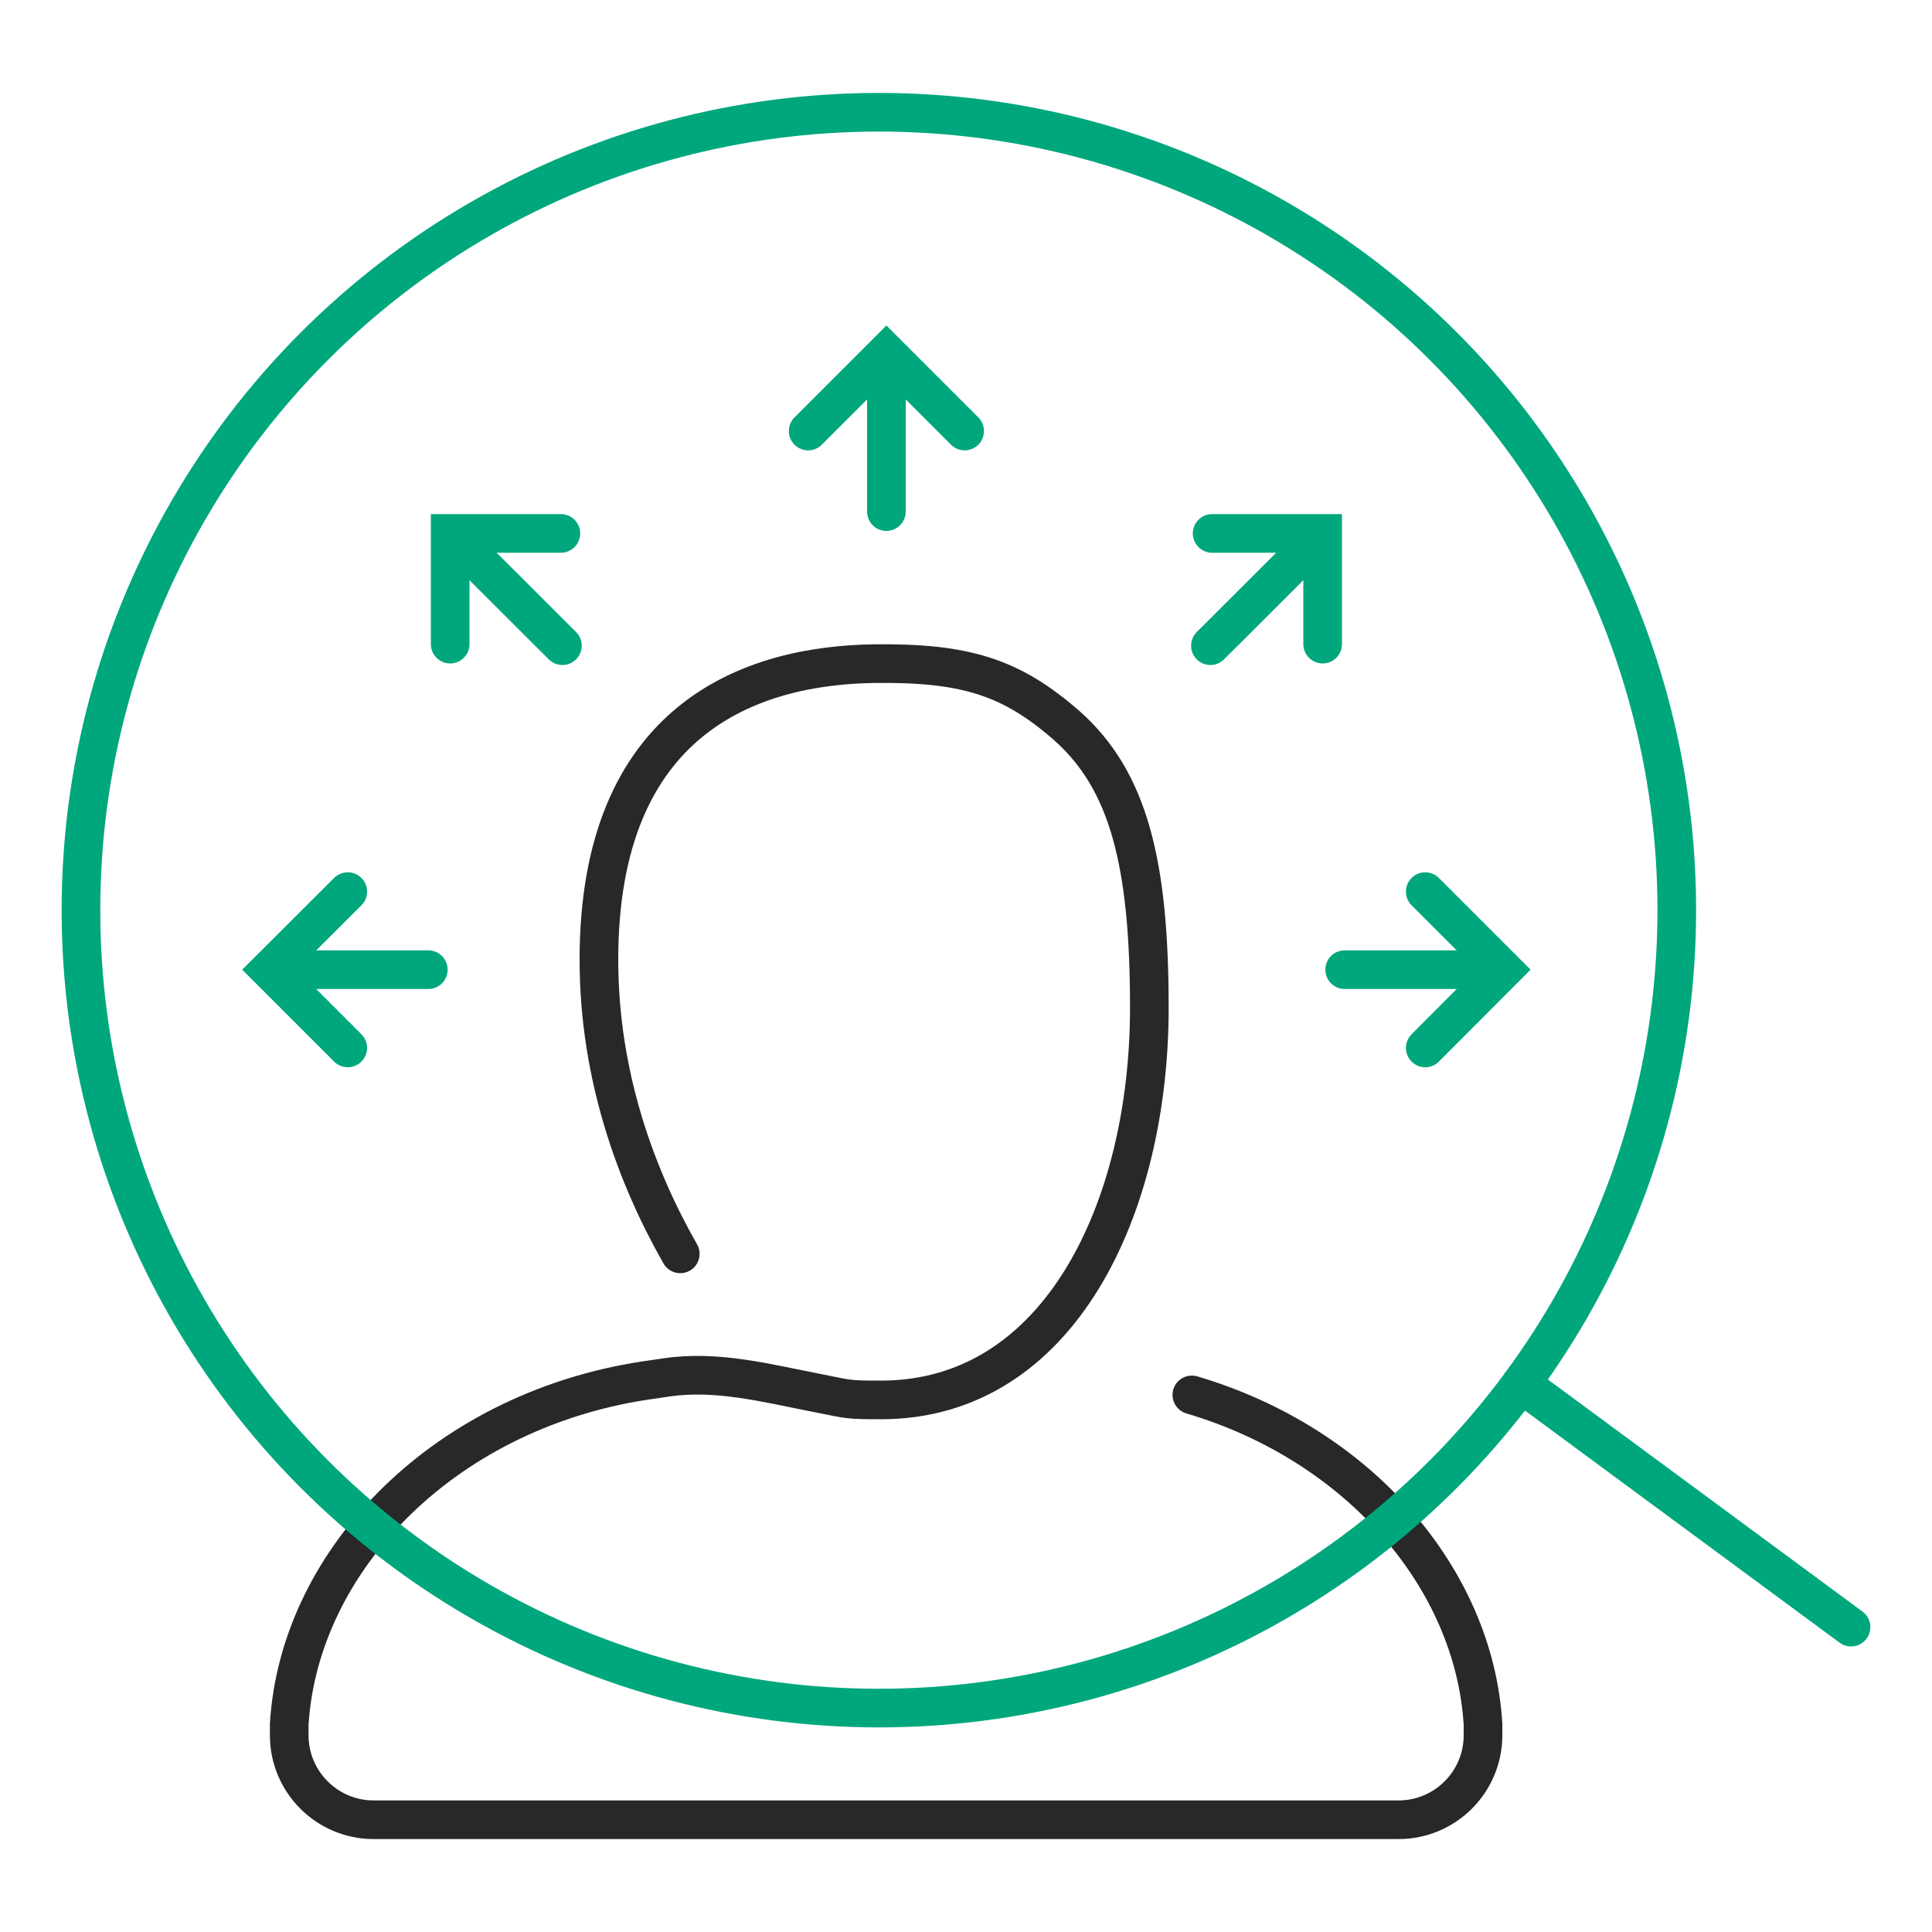 <?xml version="1.0" encoding="UTF-8"?><svg id="a" xmlns="http://www.w3.org/2000/svg" width="100" height="100" viewBox="0 0 100 100"><path d="m61.69,72.2c8.66,2.56,14.62,9.52,15.07,17.05v.57c0,2.41-1.96,4.37-4.37,4.37H19.34c-2.41,0-4.37-1.96-4.37-4.37v-.57c.52-8.59,8.19-16.43,18.88-17.86l.61-.09c2.65-.4,5.25.3,7.88.81,1.63.32,1.49.35,3.26.35m0,0c9.26,0,13.89-9.97,13.89-20.3,0-7.48-1.07-11.76-4.27-14.6-2.85-2.49-5.2-3.27-9.97-3.21-6.41.09-14.25,2.85-14.25,15.32,0,6.09,1.98,11.32,4.21,15.23" fill="none" stroke="#282828" stroke-linecap="round" stroke-miterlimit="10" stroke-width="2"/><line x1="45.88" y1="18.79" x2="45.88" y2="26.48" fill="none" stroke="#00a77d" stroke-linecap="round" stroke-miterlimit="10" stroke-width="2"/><polyline points="41.83 22.31 45.88 18.26 49.93 22.31" fill="none" stroke="#00a77d" stroke-linecap="round" stroke-miterlimit="10" stroke-width="2"/><line x1="77.29" y1="50.19" x2="69.6" y2="50.19" fill="none" stroke="#00a77d" stroke-linecap="round" stroke-miterlimit="10" stroke-width="2"/><polyline points="73.77 46.15 77.81 50.19 73.77 54.24" fill="none" stroke="#00a77d" stroke-linecap="round" stroke-miterlimit="10" stroke-width="2"/><line x1="14.48" y1="50.19" x2="22.17" y2="50.19" fill="none" stroke="#00a77d" stroke-linecap="round" stroke-miterlimit="10" stroke-width="2"/><polyline points="18 54.24 13.95 50.19 18 46.15" fill="none" stroke="#00a77d" stroke-linecap="round" stroke-miterlimit="10" stroke-width="2"/><line x1="68.09" y1="27.99" x2="62.65" y2="33.42" fill="none" stroke="#00a77d" stroke-linecap="round" stroke-miterlimit="10" stroke-width="2"/><polyline points="62.74 27.61 68.46 27.61 68.46 33.34" fill="none" stroke="#00a77d" stroke-linecap="round" stroke-miterlimit="10" stroke-width="2"/><line x1="23.67" y1="27.99" x2="29.11" y2="33.42" fill="none" stroke="#00a77d" stroke-linecap="round" stroke-miterlimit="10" stroke-width="2"/><polyline points="23.3 33.34 23.3 27.61 29.03 27.61" fill="none" stroke="#00a77d" stroke-linecap="round" stroke-miterlimit="10" stroke-width="2"/><circle cx="45.49" cy="47.11" r="41.3" fill="none" stroke="#00a77d" stroke-linecap="round" stroke-miterlimit="10" stroke-width="2"/><line x1="78.73" y1="71.62" x2="95.81" y2="84.22" fill="none" stroke="#00a77d" stroke-linecap="round" stroke-miterlimit="10" stroke-width="2"/></svg>